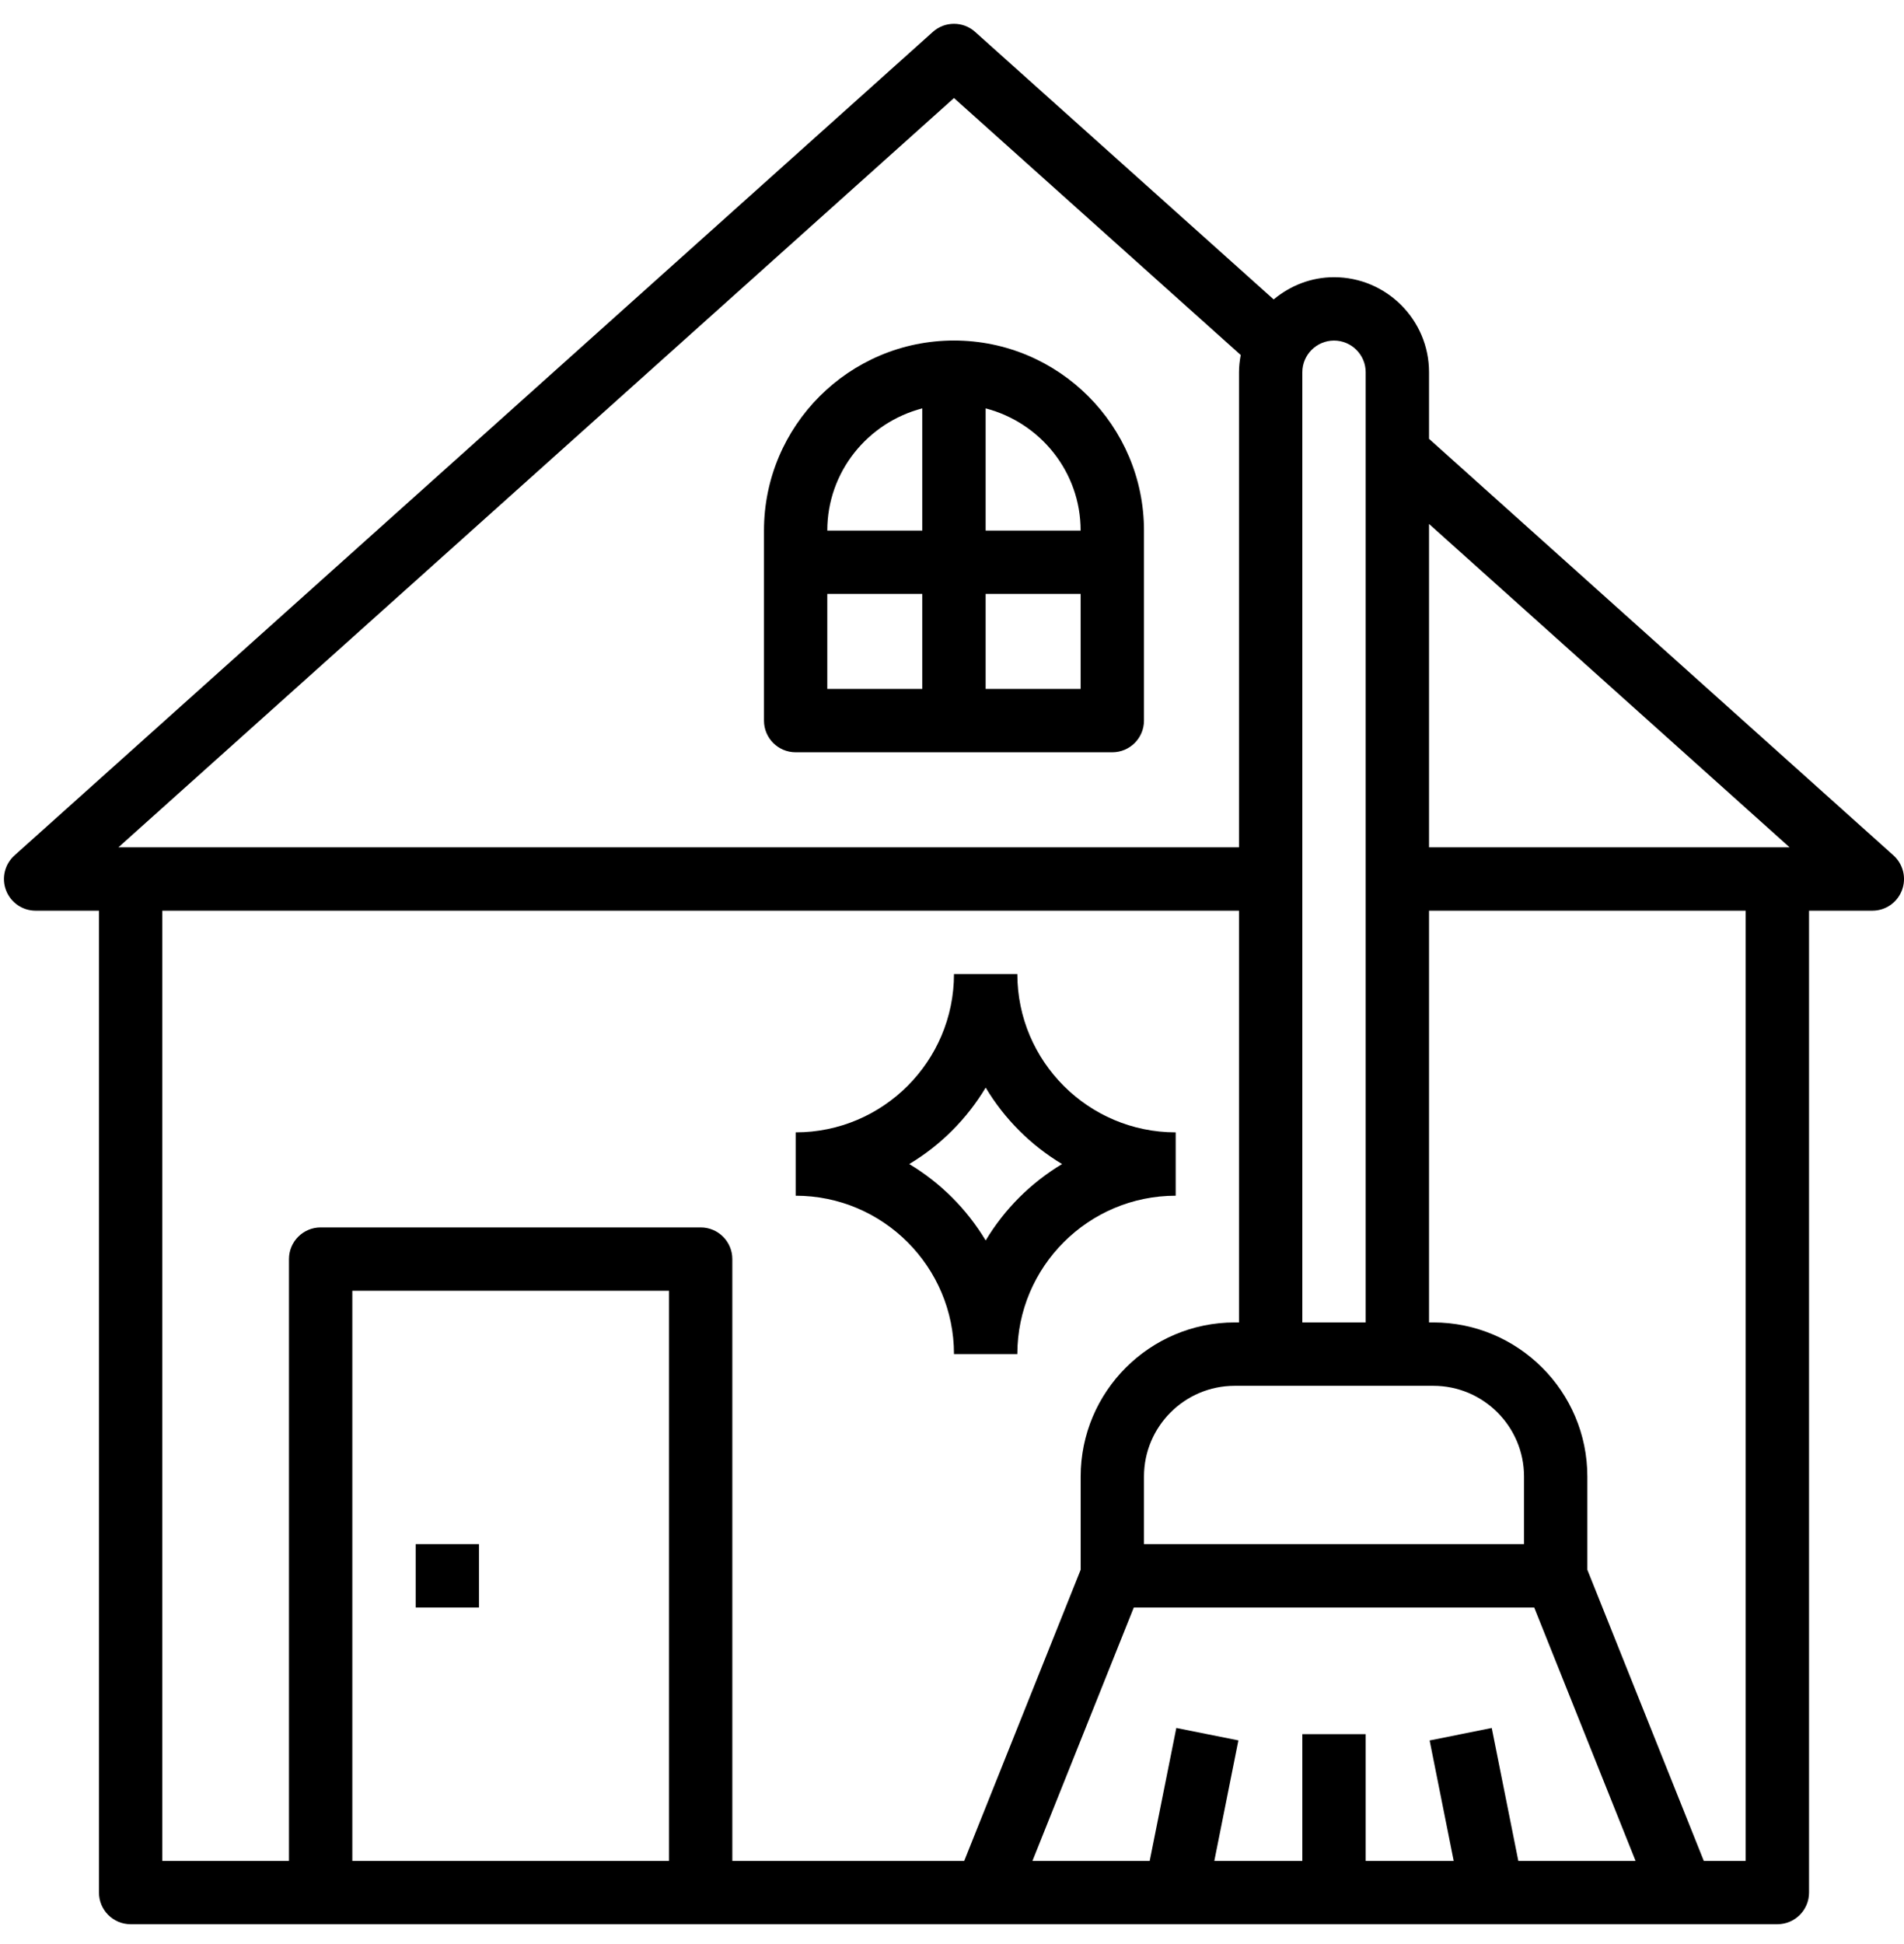 <svg width="48" height="49" viewBox="0 0 48 49" fill="none" xmlns="http://www.w3.org/2000/svg">
<g clip-path="url(#clip0_1149_1942)">
<path d="M47.735 21.561L36.026 11.061V9.382C36.026 8.061 34.951 6.987 33.631 6.987C33.05 6.987 32.524 7.202 32.109 7.547L24.583 0.804C24.28 0.532 23.821 0.532 23.517 0.804L0.365 21.561C0.119 21.782 0.034 22.131 0.152 22.44C0.271 22.75 0.567 22.954 0.899 22.954H2.495V47.702C2.495 48.143 2.853 48.5 3.294 48.5H44.807C45.248 48.5 45.606 48.143 45.606 47.702V22.954H47.202C47.534 22.954 47.83 22.75 47.948 22.44C48.066 22.131 47.981 21.782 47.735 21.561ZM45.116 21.357H44.807H36.026V13.206L45.116 21.357ZM38.421 38.92H28.84V37.216C28.84 35.955 29.866 34.929 31.128 34.929H36.134C37.395 34.929 38.421 35.955 38.421 37.216V38.92ZM32.832 9.382C32.832 8.942 33.191 8.584 33.631 8.584C34.07 8.584 34.429 8.942 34.429 9.382V33.332H32.832V9.382ZM24.05 2.471L31.279 8.948C31.253 9.089 31.235 9.233 31.235 9.382V21.357H3.294H2.985L24.05 2.471ZM4.092 22.954H31.235V33.332H31.128C28.986 33.332 27.244 35.074 27.244 37.216V39.565L24.308 46.904H18.462V31.735C18.462 31.295 18.105 30.937 17.664 30.937H8.084C7.643 30.937 7.285 31.295 7.285 31.735V46.904H4.092V22.954ZM8.882 46.904V32.534H16.866V46.904H8.882ZM38.277 46.904L37.607 43.554L36.041 43.868L36.648 46.904H34.429V43.71H32.832V46.904H30.613L31.22 43.867L29.655 43.553L28.984 46.904H26.028L28.583 40.517H38.678L41.233 46.904H38.277ZM44.009 46.904H42.953L40.017 39.565V37.216C40.017 35.074 38.275 33.332 36.133 33.332H36.026V22.954H44.009V46.904Z" fill="black"/>
<path d="M20.058 18.961H28.041C28.482 18.961 28.84 18.604 28.84 18.163V13.373C28.84 10.731 26.692 8.583 24.05 8.583C21.408 8.583 19.26 10.731 19.26 13.373V18.163C19.26 18.604 19.617 18.961 20.058 18.961ZM20.856 14.97H23.251V17.365H20.856V14.97ZM24.848 17.365V14.97H27.243V17.365H24.848ZM27.243 13.373H24.848V10.293C26.221 10.65 27.243 11.89 27.243 13.373ZM23.251 10.293V13.373H20.856C20.856 11.89 21.878 10.65 23.251 10.293Z" fill="black"/>
<path d="M10.479 38.92H12.075V40.517H10.479V38.92Z" fill="black"/>
<path d="M24.05 34.13H25.647C25.647 31.929 27.438 30.138 29.639 30.138V28.541C27.438 28.541 25.647 26.751 25.647 24.55H24.05C24.05 26.751 22.26 28.541 20.059 28.541V30.138C22.26 30.138 24.05 31.929 24.05 34.13ZM24.849 27.413C25.323 28.204 25.985 28.866 26.775 29.34C25.985 29.814 25.323 30.476 24.849 31.266C24.374 30.476 23.713 29.814 22.922 29.34C23.713 28.866 24.374 28.204 24.849 27.413Z" fill="black"/>
</g>
<defs>
<clipPath id="clip0_1149_1942">
<rect width="48" height="48" fill="white" transform="translate(0 0.5)"/>
</clipPath>
</defs>
</svg>
